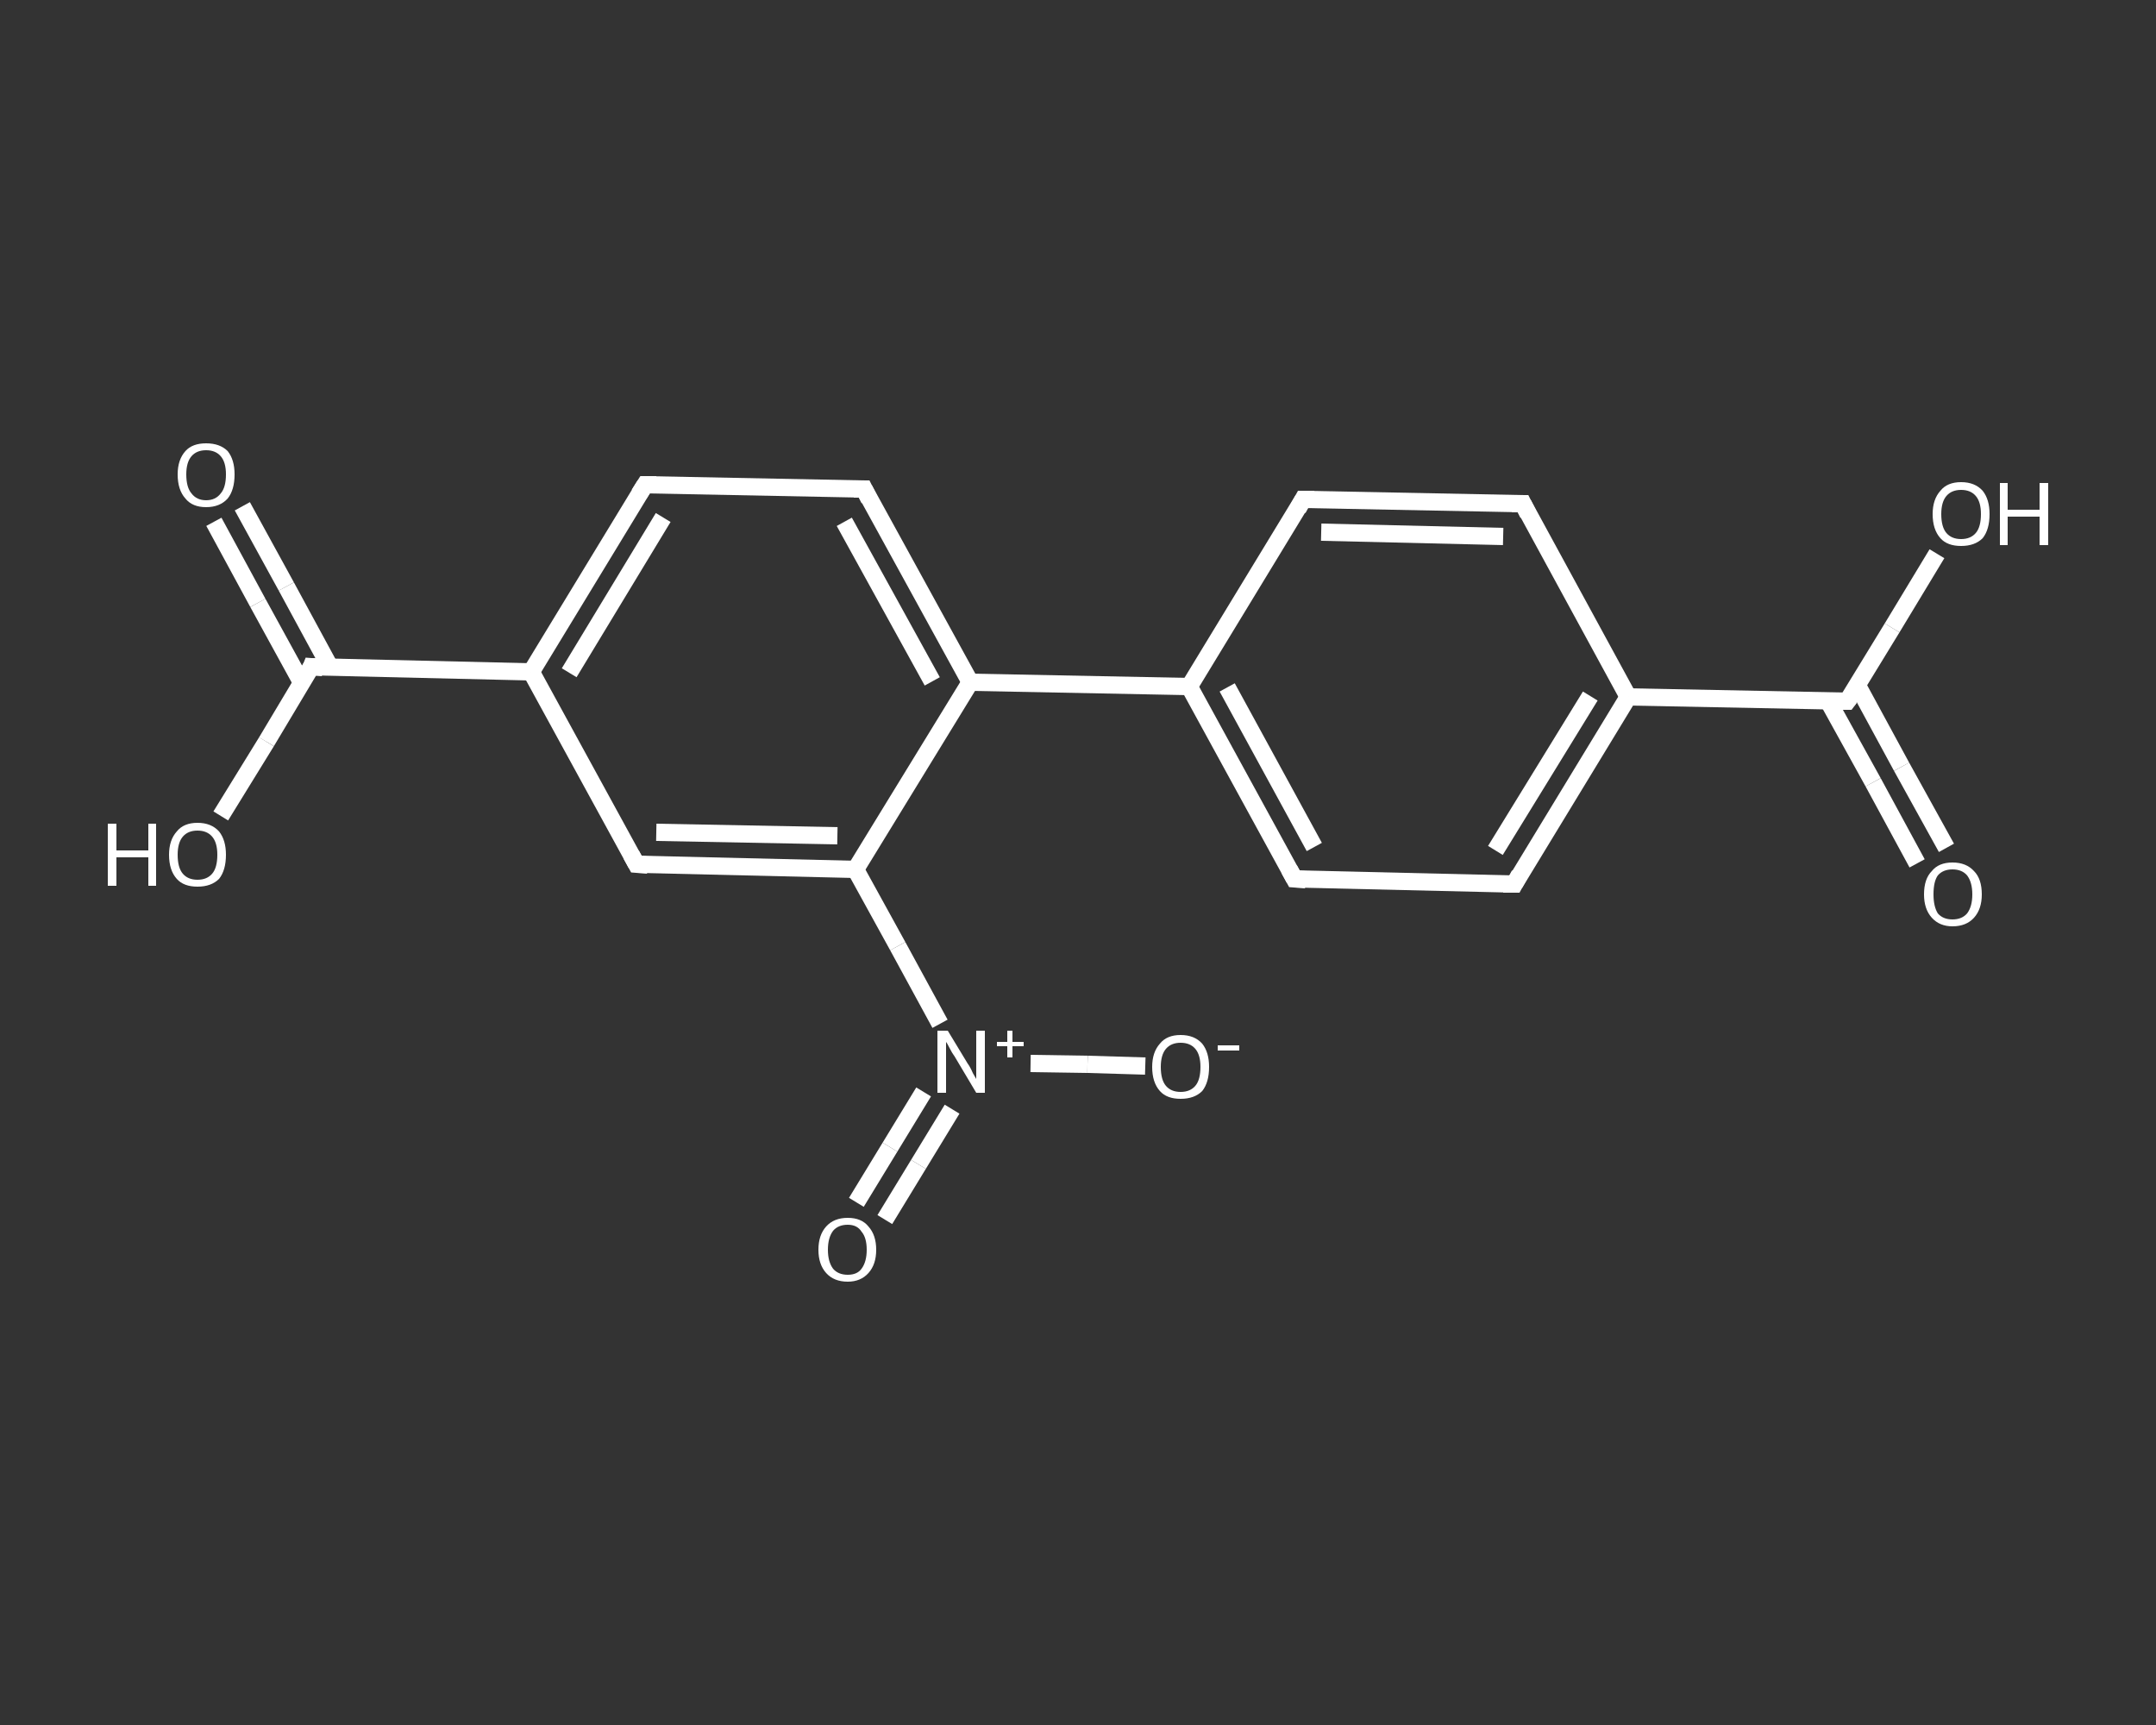 <?xml version='1.0' encoding='iso-8859-1'?>
<svg version='1.1' baseProfile='full'
              xmlns='http://www.w3.org/2000/svg'
                      xmlns:rdkit='http://www.rdkit.org/xml'
                      xmlns:xlink='http://www.w3.org/1999/xlink'
                  xml:space='preserve'
width='250px' height='200px' viewBox='0 0 250 200'>
<rect x="0" y="0" width="250" height="200" fill="#333333" stroke="none"/>
<!-- END OF HEADER -->
<rect style='opacity:1.0;fill:transparent;stroke:none' width='250.0' height='200.0' x='0.0' y='0.0'> </rect>
<path class='bond-0 atom-0 atom-1' d='M 222.3,100.1 L 217.2,90.7' style='fill:none;fill-rule:evenodd;stroke:#FFFFFF;stroke-width:2.0px;stroke-linecap:butt;stroke-linejoin:miter;stroke-opacity:1' />
<path class='bond-0 atom-0 atom-1' d='M 217.2,90.7 L 212.0,81.3' style='fill:none;fill-rule:evenodd;stroke:#FFFFFF;stroke-width:2.0px;stroke-linecap:butt;stroke-linejoin:miter;stroke-opacity:1' />
<path class='bond-0 atom-0 atom-1' d='M 225.7,98.3 L 220.5,88.9' style='fill:none;fill-rule:evenodd;stroke:#FFFFFF;stroke-width:2.0px;stroke-linecap:butt;stroke-linejoin:miter;stroke-opacity:1' />
<path class='bond-0 atom-0 atom-1' d='M 220.5,88.9 L 215.4,79.5' style='fill:none;fill-rule:evenodd;stroke:#FFFFFF;stroke-width:2.0px;stroke-linecap:butt;stroke-linejoin:miter;stroke-opacity:1' />
<path class='bond-1 atom-1 atom-2' d='M 214.2,81.3 L 219.4,72.8' style='fill:none;fill-rule:evenodd;stroke:#FFFFFF;stroke-width:2.0px;stroke-linecap:butt;stroke-linejoin:miter;stroke-opacity:1' />
<path class='bond-1 atom-1 atom-2' d='M 219.4,72.8 L 224.6,64.2' style='fill:none;fill-rule:evenodd;stroke:#FFFFFF;stroke-width:2.0px;stroke-linecap:butt;stroke-linejoin:miter;stroke-opacity:1' />
<path class='bond-2 atom-1 atom-3' d='M 214.2,81.3 L 188.8,80.8' style='fill:none;fill-rule:evenodd;stroke:#FFFFFF;stroke-width:2.0px;stroke-linecap:butt;stroke-linejoin:miter;stroke-opacity:1' />
<path class='bond-3 atom-3 atom-4' d='M 188.8,80.8 L 175.6,102.5' style='fill:none;fill-rule:evenodd;stroke:#FFFFFF;stroke-width:2.0px;stroke-linecap:butt;stroke-linejoin:miter;stroke-opacity:1' />
<path class='bond-3 atom-3 atom-4' d='M 184.4,80.7 L 173.4,98.6' style='fill:none;fill-rule:evenodd;stroke:#FFFFFF;stroke-width:2.0px;stroke-linecap:butt;stroke-linejoin:miter;stroke-opacity:1' />
<path class='bond-4 atom-4 atom-5' d='M 175.6,102.5 L 150.1,101.9' style='fill:none;fill-rule:evenodd;stroke:#FFFFFF;stroke-width:2.0px;stroke-linecap:butt;stroke-linejoin:miter;stroke-opacity:1' />
<path class='bond-5 atom-5 atom-6' d='M 150.1,101.9 L 137.9,79.6' style='fill:none;fill-rule:evenodd;stroke:#FFFFFF;stroke-width:2.0px;stroke-linecap:butt;stroke-linejoin:miter;stroke-opacity:1' />
<path class='bond-5 atom-5 atom-6' d='M 152.4,98.2 L 142.3,79.7' style='fill:none;fill-rule:evenodd;stroke:#FFFFFF;stroke-width:2.0px;stroke-linecap:butt;stroke-linejoin:miter;stroke-opacity:1' />
<path class='bond-6 atom-6 atom-7' d='M 137.9,79.6 L 112.5,79.1' style='fill:none;fill-rule:evenodd;stroke:#FFFFFF;stroke-width:2.0px;stroke-linecap:butt;stroke-linejoin:miter;stroke-opacity:1' />
<path class='bond-7 atom-7 atom-8' d='M 112.5,79.1 L 100.2,56.7' style='fill:none;fill-rule:evenodd;stroke:#FFFFFF;stroke-width:2.0px;stroke-linecap:butt;stroke-linejoin:miter;stroke-opacity:1' />
<path class='bond-7 atom-7 atom-8' d='M 108.1,79.0 L 97.9,60.5' style='fill:none;fill-rule:evenodd;stroke:#FFFFFF;stroke-width:2.0px;stroke-linecap:butt;stroke-linejoin:miter;stroke-opacity:1' />
<path class='bond-8 atom-8 atom-9' d='M 100.2,56.7 L 74.8,56.2' style='fill:none;fill-rule:evenodd;stroke:#FFFFFF;stroke-width:2.0px;stroke-linecap:butt;stroke-linejoin:miter;stroke-opacity:1' />
<path class='bond-9 atom-9 atom-10' d='M 74.8,56.2 L 61.6,77.9' style='fill:none;fill-rule:evenodd;stroke:#FFFFFF;stroke-width:2.0px;stroke-linecap:butt;stroke-linejoin:miter;stroke-opacity:1' />
<path class='bond-9 atom-9 atom-10' d='M 76.9,60.0 L 66.0,78.0' style='fill:none;fill-rule:evenodd;stroke:#FFFFFF;stroke-width:2.0px;stroke-linecap:butt;stroke-linejoin:miter;stroke-opacity:1' />
<path class='bond-10 atom-10 atom-11' d='M 61.6,77.9 L 36.1,77.3' style='fill:none;fill-rule:evenodd;stroke:#FFFFFF;stroke-width:2.0px;stroke-linecap:butt;stroke-linejoin:miter;stroke-opacity:1' />
<path class='bond-11 atom-11 atom-12' d='M 38.3,77.4 L 33.2,68.0' style='fill:none;fill-rule:evenodd;stroke:#FFFFFF;stroke-width:2.0px;stroke-linecap:butt;stroke-linejoin:miter;stroke-opacity:1' />
<path class='bond-11 atom-11 atom-12' d='M 33.2,68.0 L 28.1,58.7' style='fill:none;fill-rule:evenodd;stroke:#FFFFFF;stroke-width:2.0px;stroke-linecap:butt;stroke-linejoin:miter;stroke-opacity:1' />
<path class='bond-11 atom-11 atom-12' d='M 35.0,79.2 L 29.9,69.9' style='fill:none;fill-rule:evenodd;stroke:#FFFFFF;stroke-width:2.0px;stroke-linecap:butt;stroke-linejoin:miter;stroke-opacity:1' />
<path class='bond-11 atom-11 atom-12' d='M 29.9,69.9 L 24.8,60.5' style='fill:none;fill-rule:evenodd;stroke:#FFFFFF;stroke-width:2.0px;stroke-linecap:butt;stroke-linejoin:miter;stroke-opacity:1' />
<path class='bond-12 atom-11 atom-13' d='M 36.1,77.3 L 30.9,86.0' style='fill:none;fill-rule:evenodd;stroke:#FFFFFF;stroke-width:2.0px;stroke-linecap:butt;stroke-linejoin:miter;stroke-opacity:1' />
<path class='bond-12 atom-11 atom-13' d='M 30.9,86.0 L 25.6,94.6' style='fill:none;fill-rule:evenodd;stroke:#FFFFFF;stroke-width:2.0px;stroke-linecap:butt;stroke-linejoin:miter;stroke-opacity:1' />
<path class='bond-13 atom-10 atom-14' d='M 61.6,77.9 L 73.8,100.2' style='fill:none;fill-rule:evenodd;stroke:#FFFFFF;stroke-width:2.0px;stroke-linecap:butt;stroke-linejoin:miter;stroke-opacity:1' />
<path class='bond-14 atom-14 atom-15' d='M 73.8,100.2 L 99.2,100.8' style='fill:none;fill-rule:evenodd;stroke:#FFFFFF;stroke-width:2.0px;stroke-linecap:butt;stroke-linejoin:miter;stroke-opacity:1' />
<path class='bond-14 atom-14 atom-15' d='M 76.1,96.5 L 97.1,96.9' style='fill:none;fill-rule:evenodd;stroke:#FFFFFF;stroke-width:2.0px;stroke-linecap:butt;stroke-linejoin:miter;stroke-opacity:1' />
<path class='bond-15 atom-15 atom-16' d='M 99.2,100.8 L 104.1,109.7' style='fill:none;fill-rule:evenodd;stroke:#FFFFFF;stroke-width:2.0px;stroke-linecap:butt;stroke-linejoin:miter;stroke-opacity:1' />
<path class='bond-15 atom-15 atom-16' d='M 104.1,109.7 L 109.0,118.7' style='fill:none;fill-rule:evenodd;stroke:#FFFFFF;stroke-width:2.0px;stroke-linecap:butt;stroke-linejoin:miter;stroke-opacity:1' />
<path class='bond-16 atom-16 atom-17' d='M 107.1,126.6 L 103.2,133.0' style='fill:none;fill-rule:evenodd;stroke:#FFFFFF;stroke-width:2.0px;stroke-linecap:butt;stroke-linejoin:miter;stroke-opacity:1' />
<path class='bond-16 atom-16 atom-17' d='M 103.2,133.0 L 99.3,139.4' style='fill:none;fill-rule:evenodd;stroke:#FFFFFF;stroke-width:2.0px;stroke-linecap:butt;stroke-linejoin:miter;stroke-opacity:1' />
<path class='bond-16 atom-16 atom-17' d='M 110.4,128.6 L 106.5,135.0' style='fill:none;fill-rule:evenodd;stroke:#FFFFFF;stroke-width:2.0px;stroke-linecap:butt;stroke-linejoin:miter;stroke-opacity:1' />
<path class='bond-16 atom-16 atom-17' d='M 106.5,135.0 L 102.6,141.4' style='fill:none;fill-rule:evenodd;stroke:#FFFFFF;stroke-width:2.0px;stroke-linecap:butt;stroke-linejoin:miter;stroke-opacity:1' />
<path class='bond-17 atom-16 atom-18' d='M 119.5,123.3 L 126.1,123.4' style='fill:none;fill-rule:evenodd;stroke:#FFFFFF;stroke-width:2.0px;stroke-linecap:butt;stroke-linejoin:miter;stroke-opacity:1' />
<path class='bond-17 atom-16 atom-18' d='M 126.1,123.4 L 132.8,123.6' style='fill:none;fill-rule:evenodd;stroke:#FFFFFF;stroke-width:2.0px;stroke-linecap:butt;stroke-linejoin:miter;stroke-opacity:1' />
<path class='bond-18 atom-6 atom-19' d='M 137.9,79.6 L 151.1,57.9' style='fill:none;fill-rule:evenodd;stroke:#FFFFFF;stroke-width:2.0px;stroke-linecap:butt;stroke-linejoin:miter;stroke-opacity:1' />
<path class='bond-19 atom-19 atom-20' d='M 151.1,57.9 L 176.6,58.4' style='fill:none;fill-rule:evenodd;stroke:#FFFFFF;stroke-width:2.0px;stroke-linecap:butt;stroke-linejoin:miter;stroke-opacity:1' />
<path class='bond-19 atom-19 atom-20' d='M 153.2,61.7 L 174.3,62.2' style='fill:none;fill-rule:evenodd;stroke:#FFFFFF;stroke-width:2.0px;stroke-linecap:butt;stroke-linejoin:miter;stroke-opacity:1' />
<path class='bond-20 atom-20 atom-3' d='M 176.6,58.4 L 188.8,80.8' style='fill:none;fill-rule:evenodd;stroke:#FFFFFF;stroke-width:2.0px;stroke-linecap:butt;stroke-linejoin:miter;stroke-opacity:1' />
<path class='bond-21 atom-15 atom-7' d='M 99.2,100.8 L 112.5,79.1' style='fill:none;fill-rule:evenodd;stroke:#FFFFFF;stroke-width:2.0px;stroke-linecap:butt;stroke-linejoin:miter;stroke-opacity:1' />
<path d='M 214.5,80.9 L 214.2,81.3 L 212.9,81.3' style='fill:none;stroke:#FFFFFF;stroke-width:2.0px;stroke-linecap:butt;stroke-linejoin:miter;stroke-opacity:1;' />
<path d='M 176.2,101.4 L 175.6,102.5 L 174.3,102.5' style='fill:none;stroke:#FFFFFF;stroke-width:2.0px;stroke-linecap:butt;stroke-linejoin:miter;stroke-opacity:1;' />
<path d='M 151.4,102.0 L 150.1,101.9 L 149.5,100.8' style='fill:none;stroke:#FFFFFF;stroke-width:2.0px;stroke-linecap:butt;stroke-linejoin:miter;stroke-opacity:1;' />
<path d='M 100.8,57.9 L 100.2,56.7 L 99.0,56.7' style='fill:none;stroke:#FFFFFF;stroke-width:2.0px;stroke-linecap:butt;stroke-linejoin:miter;stroke-opacity:1;' />
<path d='M 76.1,56.2 L 74.8,56.2 L 74.1,57.3' style='fill:none;stroke:#FFFFFF;stroke-width:2.0px;stroke-linecap:butt;stroke-linejoin:miter;stroke-opacity:1;' />
<path d='M 37.4,77.4 L 36.1,77.3 L 35.9,77.8' style='fill:none;stroke:#FFFFFF;stroke-width:2.0px;stroke-linecap:butt;stroke-linejoin:miter;stroke-opacity:1;' />
<path d='M 73.2,99.1 L 73.8,100.2 L 75.1,100.3' style='fill:none;stroke:#FFFFFF;stroke-width:2.0px;stroke-linecap:butt;stroke-linejoin:miter;stroke-opacity:1;' />
<path d='M 150.5,59.0 L 151.1,57.9 L 152.4,57.9' style='fill:none;stroke:#FFFFFF;stroke-width:2.0px;stroke-linecap:butt;stroke-linejoin:miter;stroke-opacity:1;' />
<path d='M 175.3,58.4 L 176.6,58.4 L 177.2,59.6' style='fill:none;stroke:#FFFFFF;stroke-width:2.0px;stroke-linecap:butt;stroke-linejoin:miter;stroke-opacity:1;' />
<path class='atom-0' d='M 223.1 103.7
Q 223.1 101.9, 224.0 101.0
Q 224.8 100.0, 226.4 100.0
Q 228.0 100.0, 228.9 101.0
Q 229.8 101.9, 229.8 103.7
Q 229.8 105.4, 228.9 106.4
Q 228.0 107.4, 226.4 107.4
Q 224.9 107.4, 224.0 106.4
Q 223.1 105.4, 223.1 103.7
M 226.4 106.6
Q 227.5 106.6, 228.1 105.9
Q 228.7 105.1, 228.7 103.7
Q 228.7 102.3, 228.1 101.5
Q 227.5 100.8, 226.4 100.8
Q 225.3 100.8, 224.7 101.5
Q 224.2 102.2, 224.2 103.7
Q 224.2 105.1, 224.7 105.9
Q 225.3 106.6, 226.4 106.6
' fill='#FFFFFF'/>
<path class='atom-2' d='M 224.1 59.6
Q 224.1 57.9, 225.0 56.9
Q 225.8 55.9, 227.4 55.9
Q 229.0 55.9, 229.9 56.9
Q 230.7 57.9, 230.7 59.6
Q 230.7 61.4, 229.9 62.4
Q 229.0 63.3, 227.4 63.3
Q 225.8 63.3, 225.0 62.4
Q 224.1 61.4, 224.1 59.6
M 227.4 62.5
Q 228.5 62.5, 229.1 61.8
Q 229.7 61.1, 229.7 59.6
Q 229.7 58.2, 229.1 57.5
Q 228.5 56.8, 227.4 56.8
Q 226.3 56.8, 225.7 57.5
Q 225.1 58.2, 225.1 59.6
Q 225.1 61.1, 225.7 61.8
Q 226.3 62.5, 227.4 62.5
' fill='#FFFFFF'/>
<path class='atom-2' d='M 231.9 56.0
L 232.8 56.0
L 232.8 59.1
L 236.5 59.1
L 236.5 56.0
L 237.5 56.0
L 237.5 63.2
L 236.5 63.2
L 236.5 59.9
L 232.8 59.9
L 232.8 63.2
L 231.9 63.2
L 231.9 56.0
' fill='#FFFFFF'/>
<path class='atom-12' d='M 20.6 55.0
Q 20.6 53.3, 21.5 52.3
Q 22.3 51.4, 23.9 51.4
Q 25.5 51.4, 26.4 52.3
Q 27.2 53.3, 27.2 55.0
Q 27.2 56.8, 26.4 57.8
Q 25.5 58.8, 23.9 58.8
Q 22.3 58.8, 21.5 57.8
Q 20.6 56.8, 20.6 55.0
M 23.9 58.0
Q 25.0 58.0, 25.6 57.2
Q 26.2 56.5, 26.2 55.0
Q 26.2 53.6, 25.6 52.9
Q 25.0 52.2, 23.9 52.2
Q 22.8 52.2, 22.2 52.9
Q 21.6 53.6, 21.6 55.0
Q 21.6 56.5, 22.2 57.2
Q 22.8 58.0, 23.9 58.0
' fill='#FFFFFF'/>
<path class='atom-13' d='M 12.5 95.5
L 13.5 95.5
L 13.5 98.6
L 17.2 98.6
L 17.2 95.5
L 18.1 95.5
L 18.1 102.7
L 17.2 102.7
L 17.2 99.4
L 13.5 99.4
L 13.5 102.7
L 12.5 102.7
L 12.5 95.5
' fill='#FFFFFF'/>
<path class='atom-13' d='M 19.6 99.1
Q 19.6 97.4, 20.5 96.4
Q 21.3 95.4, 22.9 95.4
Q 24.5 95.4, 25.4 96.4
Q 26.2 97.4, 26.2 99.1
Q 26.2 100.9, 25.4 101.9
Q 24.5 102.8, 22.9 102.8
Q 21.3 102.8, 20.5 101.9
Q 19.6 100.9, 19.6 99.1
M 22.9 102.0
Q 24.0 102.0, 24.6 101.3
Q 25.2 100.6, 25.2 99.1
Q 25.2 97.7, 24.6 97.0
Q 24.0 96.3, 22.9 96.3
Q 21.8 96.3, 21.2 97.0
Q 20.6 97.7, 20.6 99.1
Q 20.6 100.6, 21.2 101.3
Q 21.8 102.0, 22.9 102.0
' fill='#FFFFFF'/>
<path class='atom-16' d='M 109.9 119.5
L 112.2 123.3
Q 112.5 123.7, 112.8 124.4
Q 113.2 125.1, 113.2 125.1
L 113.2 119.5
L 114.2 119.5
L 114.2 126.7
L 113.2 126.7
L 110.7 122.5
Q 110.4 122.1, 110.1 121.5
Q 109.8 120.9, 109.7 120.8
L 109.7 126.7
L 108.7 126.7
L 108.7 119.5
L 109.9 119.5
' fill='#FFFFFF'/>
<path class='atom-16' d='M 115.6 120.8
L 116.8 120.8
L 116.8 119.5
L 117.4 119.5
L 117.4 120.8
L 118.7 120.8
L 118.7 121.3
L 117.4 121.3
L 117.4 122.6
L 116.8 122.6
L 116.8 121.3
L 115.6 121.3
L 115.6 120.8
' fill='#FFFFFF'/>
<path class='atom-17' d='M 94.9 144.9
Q 94.9 143.2, 95.8 142.2
Q 96.7 141.2, 98.3 141.2
Q 99.9 141.2, 100.7 142.2
Q 101.6 143.2, 101.6 144.9
Q 101.6 146.6, 100.7 147.6
Q 99.8 148.6, 98.3 148.6
Q 96.7 148.6, 95.8 147.6
Q 94.9 146.6, 94.9 144.9
M 98.3 147.8
Q 99.4 147.8, 99.9 147.1
Q 100.5 146.3, 100.5 144.9
Q 100.5 143.5, 99.9 142.8
Q 99.4 142.0, 98.3 142.0
Q 97.2 142.0, 96.6 142.7
Q 96.0 143.5, 96.0 144.9
Q 96.0 146.3, 96.6 147.1
Q 97.2 147.8, 98.3 147.8
' fill='#FFFFFF'/>
<path class='atom-18' d='M 133.6 123.7
Q 133.6 122.0, 134.5 121.0
Q 135.3 120.0, 136.9 120.0
Q 138.5 120.0, 139.4 121.0
Q 140.2 122.0, 140.2 123.7
Q 140.2 125.5, 139.4 126.5
Q 138.5 127.4, 136.9 127.4
Q 135.3 127.4, 134.5 126.5
Q 133.6 125.5, 133.6 123.7
M 136.9 126.6
Q 138.0 126.6, 138.6 125.9
Q 139.2 125.2, 139.2 123.7
Q 139.2 122.3, 138.6 121.6
Q 138.0 120.9, 136.9 120.9
Q 135.8 120.9, 135.2 121.6
Q 134.6 122.3, 134.6 123.7
Q 134.6 125.2, 135.2 125.9
Q 135.8 126.6, 136.9 126.6
' fill='#FFFFFF'/>
<path class='atom-18' d='M 141.2 121.2
L 143.7 121.2
L 143.7 121.8
L 141.2 121.8
L 141.2 121.2
' fill='#FFFFFF'/>
</svg>
